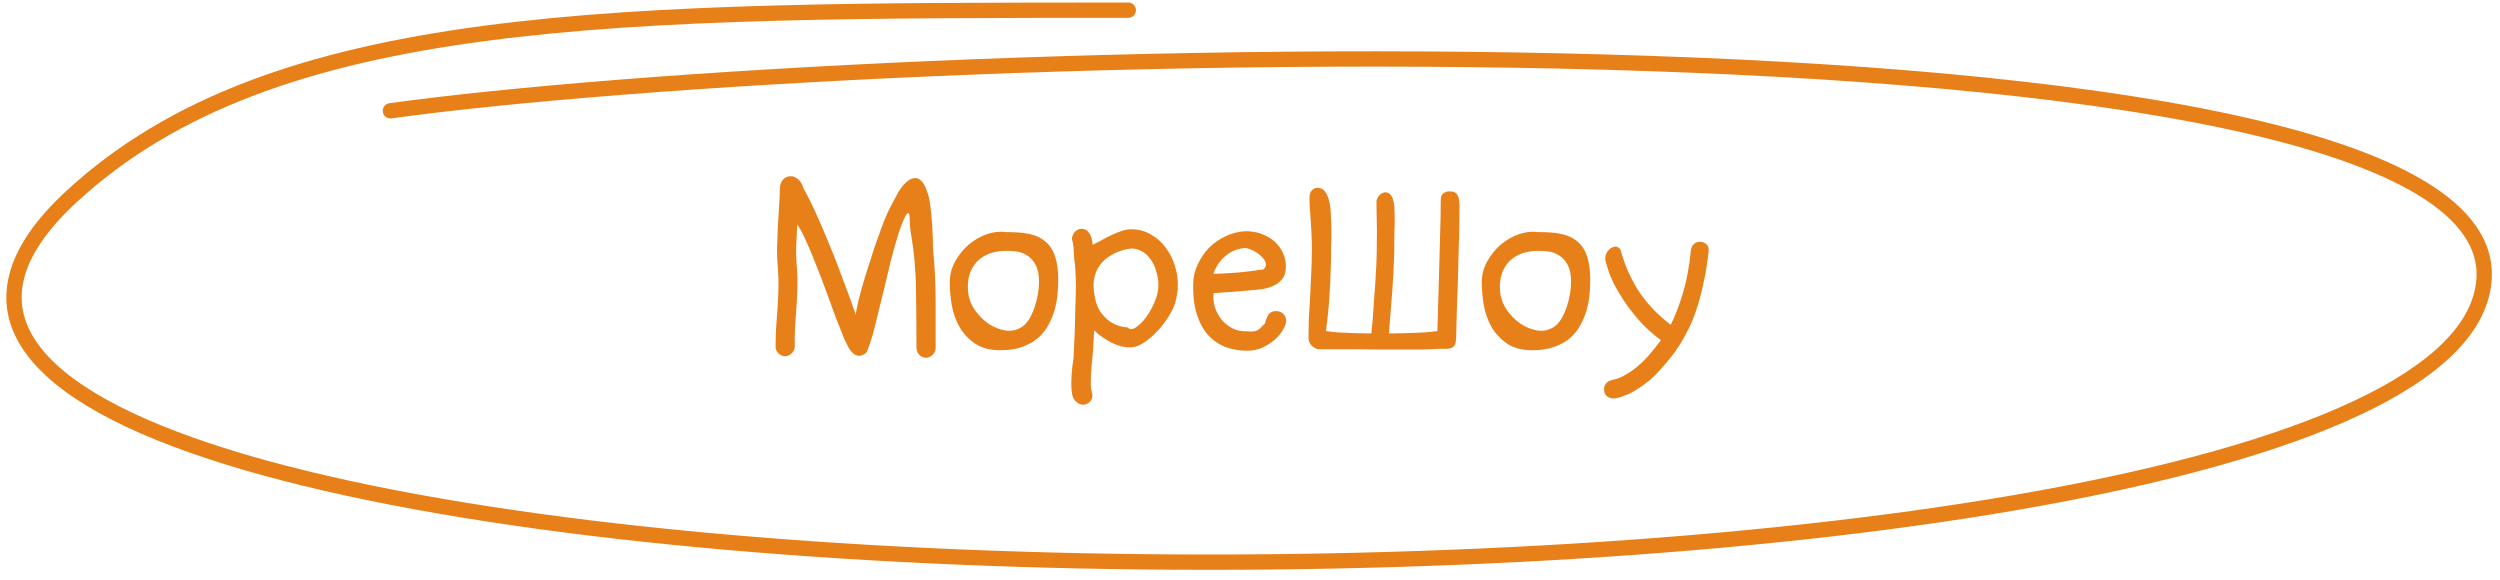 <?xml version="1.0" encoding="UTF-8"?> <svg xmlns="http://www.w3.org/2000/svg" width="250" height="58" viewBox="0 0 250 58" fill="none"><g clip-path="url(#clip0_1250_8945)"><g clip-path="url(#clip1_1250_8945)"><g clip-path="url(#clip2_1250_8945)"><path d="M112.829 1.02C61.68 1.02 27.341 1.02 7.144 19.662C-41.73 64.774 237.111 68.145 248.093 29.7C256.903 -1.142 86.989 4.471 39.04 11.079" stroke="#E78018" stroke-width="1.531" stroke-linecap="round"></path><path d="M77.989 18.848C78.005 18.448 78.117 18.144 78.325 17.936C78.533 17.728 78.765 17.624 79.021 17.624C79.293 17.608 79.549 17.704 79.789 17.912C80.045 18.104 80.229 18.408 80.341 18.824C80.693 19.432 81.085 20.208 81.517 21.152C81.949 22.096 82.397 23.136 82.861 24.272C83.341 25.408 83.813 26.616 84.277 27.896C84.757 29.16 85.221 30.432 85.669 31.712C85.573 31.696 85.565 31.464 85.645 31.016C85.725 30.552 85.861 29.968 86.053 29.264C86.245 28.56 86.477 27.776 86.749 26.912C87.021 26.048 87.293 25.208 87.565 24.392C87.853 23.576 88.125 22.832 88.381 22.16C88.653 21.488 88.885 20.976 89.077 20.624C89.317 20.16 89.565 19.696 89.821 19.232C90.093 18.752 90.437 18.352 90.853 18.032C91.173 17.824 91.469 17.76 91.741 17.84C92.013 17.92 92.237 18.128 92.413 18.464C92.701 19.04 92.885 19.584 92.965 20.096C93.045 20.592 93.109 21.16 93.157 21.8C93.189 22.072 93.213 22.376 93.229 22.712C93.245 23.032 93.261 23.368 93.277 23.72C93.293 24.072 93.301 24.416 93.301 24.752C93.317 25.088 93.341 25.392 93.373 25.664C93.501 27.2 93.565 28.736 93.565 30.272C93.565 31.792 93.565 33.328 93.565 34.88C93.501 35.2 93.365 35.432 93.157 35.576C92.949 35.736 92.733 35.8 92.509 35.768C92.285 35.752 92.085 35.648 91.909 35.456C91.733 35.28 91.645 35.024 91.645 34.688C91.645 32.752 91.629 30.832 91.597 28.928C91.581 27.024 91.405 25.112 91.069 23.192C91.005 22.824 90.973 22.392 90.973 21.896C90.973 21.768 90.965 21.648 90.949 21.536C90.933 21.424 90.901 21.352 90.853 21.32C90.821 21.288 90.765 21.312 90.685 21.392C90.621 21.456 90.533 21.608 90.421 21.848C90.181 22.376 89.949 23.016 89.725 23.768C89.501 24.52 89.277 25.328 89.053 26.192C88.845 27.04 88.637 27.912 88.429 28.808C88.221 29.688 88.013 30.536 87.805 31.352C87.613 32.168 87.421 32.92 87.229 33.608C87.037 34.28 86.845 34.824 86.653 35.24C86.381 35.496 86.101 35.608 85.813 35.576C85.541 35.544 85.293 35.376 85.069 35.072C84.909 34.88 84.693 34.48 84.421 33.872C84.165 33.248 83.877 32.52 83.557 31.688C83.253 30.84 82.925 29.944 82.573 29C82.221 28.04 81.869 27.128 81.517 26.264C81.181 25.384 80.853 24.608 80.533 23.936C80.229 23.248 79.957 22.752 79.717 22.448C79.685 23.168 79.653 23.896 79.621 24.632C79.605 25.352 79.629 26.072 79.693 26.792C79.741 27.432 79.757 28.088 79.741 28.76C79.725 29.416 79.693 30.08 79.645 30.752C79.597 31.424 79.549 32.096 79.501 32.768C79.469 33.424 79.461 34.072 79.477 34.712C79.429 35 79.317 35.216 79.141 35.36C78.965 35.52 78.773 35.608 78.565 35.624C78.373 35.64 78.181 35.584 77.989 35.456C77.797 35.328 77.653 35.12 77.557 34.832C77.557 34.192 77.573 33.544 77.605 32.888C77.653 32.216 77.701 31.544 77.749 30.872C77.797 30.2 77.829 29.536 77.845 28.88C77.861 28.208 77.845 27.56 77.797 26.936C77.733 26.264 77.701 25.592 77.701 24.92C77.717 24.248 77.741 23.576 77.773 22.904C77.821 22.216 77.861 21.536 77.893 20.864C77.941 20.192 77.973 19.52 77.989 18.848ZM100.616 23.216C101.48 23.2 102.232 23.256 102.872 23.384C103.528 23.512 104.072 23.76 104.504 24.128C104.952 24.48 105.28 24.968 105.488 25.592C105.712 26.216 105.824 27.016 105.824 27.992C105.824 28.424 105.8 28.904 105.752 29.432C105.704 29.944 105.608 30.464 105.464 30.992C105.32 31.504 105.112 32.008 104.84 32.504C104.584 32.984 104.24 33.416 103.808 33.8C103.376 34.168 102.848 34.464 102.224 34.688C101.616 34.912 100.888 35.024 100.04 35.024C98.999 35.024 98.151 34.8 97.496 34.352C96.84 33.904 96.32 33.344 95.936 32.672C95.567 32 95.311 31.272 95.168 30.488C95.04 29.688 94.975 28.936 94.975 28.232C94.975 27.48 95.159 26.776 95.528 26.12C95.895 25.464 96.352 24.904 96.895 24.44C97.456 23.976 98.064 23.632 98.719 23.408C99.391 23.184 100.024 23.12 100.616 23.216ZM100.352 25.088C99.68 25.12 99.103 25.256 98.624 25.496C98.144 25.736 97.76 26.048 97.472 26.432C97.183 26.816 96.984 27.256 96.871 27.752C96.775 28.248 96.76 28.76 96.823 29.288C96.888 29.88 97.112 30.456 97.496 31.016C97.879 31.56 98.335 32.016 98.864 32.384C99.407 32.736 99.975 32.96 100.568 33.056C101.16 33.136 101.712 33.008 102.224 32.672C102.48 32.496 102.712 32.24 102.92 31.904C103.128 31.552 103.304 31.168 103.448 30.752C103.592 30.336 103.704 29.904 103.784 29.456C103.864 29.008 103.904 28.592 103.904 28.208C103.904 27.488 103.792 26.92 103.568 26.504C103.344 26.072 103.056 25.752 102.704 25.544C102.368 25.32 101.984 25.184 101.552 25.136C101.136 25.088 100.736 25.072 100.352 25.088ZM107.466 40.016C107.338 39.856 107.25 39.632 107.202 39.344C107.154 39.056 107.13 38.736 107.13 38.384C107.13 38.112 107.138 37.832 107.154 37.544C107.186 37.256 107.21 36.984 107.226 36.728C107.258 36.472 107.29 36.24 107.322 36.032C107.354 35.824 107.37 35.656 107.37 35.528C107.386 35.288 107.402 34.912 107.418 34.4C107.45 33.888 107.474 33.312 107.49 32.672C107.506 32.016 107.522 31.336 107.538 30.632C107.57 29.928 107.586 29.272 107.586 28.664C107.586 28.04 107.57 27.504 107.538 27.056C107.522 26.592 107.49 26.28 107.442 26.12C107.41 25.8 107.386 25.472 107.37 25.136C107.37 24.784 107.33 24.448 107.25 24.128C107.234 24.064 107.218 24.008 107.202 23.96C107.202 23.896 107.202 23.824 107.202 23.744C107.218 23.728 107.226 23.704 107.226 23.672C107.306 23.4 107.434 23.2 107.61 23.072C107.786 22.944 107.97 22.88 108.162 22.88C108.482 22.88 108.738 23.024 108.93 23.312C109.122 23.584 109.234 23.976 109.266 24.488C109.586 24.328 109.906 24.16 110.226 23.984C110.562 23.792 110.89 23.624 111.21 23.48C111.546 23.32 111.866 23.192 112.17 23.096C112.49 22.984 112.802 22.928 113.106 22.928C113.858 22.928 114.522 23.104 115.098 23.456C115.69 23.792 116.178 24.224 116.562 24.752C116.962 25.28 117.266 25.872 117.474 26.528C117.682 27.184 117.786 27.824 117.786 28.448C117.786 29.088 117.69 29.72 117.498 30.344C117.386 30.712 117.17 31.152 116.85 31.664C116.546 32.16 116.178 32.64 115.746 33.104C115.33 33.552 114.882 33.936 114.402 34.256C113.922 34.576 113.458 34.736 113.01 34.736C112.37 34.736 111.73 34.568 111.09 34.232C110.45 33.896 109.89 33.496 109.41 33.032L109.338 34.424C109.306 35.096 109.25 35.768 109.17 36.44C109.106 37.112 109.074 37.784 109.074 38.456C109.074 38.68 109.098 38.88 109.146 39.056C109.21 39.232 109.242 39.392 109.242 39.536C109.242 39.808 109.146 40.032 108.954 40.208C108.778 40.384 108.562 40.472 108.306 40.472C108.002 40.472 107.722 40.32 107.466 40.016ZM109.386 29.048C109.482 29.976 109.706 30.696 110.058 31.208C110.426 31.704 110.81 32.064 111.21 32.288C111.674 32.56 112.194 32.712 112.77 32.744C112.978 32.968 113.25 32.968 113.586 32.744C113.938 32.504 114.282 32.16 114.618 31.712C114.954 31.248 115.242 30.728 115.482 30.152C115.722 29.56 115.842 29.016 115.842 28.52C115.842 28.088 115.778 27.656 115.65 27.224C115.538 26.776 115.362 26.376 115.122 26.024C114.898 25.672 114.618 25.392 114.282 25.184C113.946 24.96 113.554 24.848 113.106 24.848C113.058 24.848 112.922 24.872 112.698 24.92C112.49 24.952 112.234 25.024 111.93 25.136C111.642 25.232 111.33 25.384 110.994 25.592C110.674 25.784 110.378 26.04 110.106 26.36C109.85 26.664 109.65 27.04 109.506 27.488C109.362 27.92 109.322 28.44 109.386 29.048ZM125.155 29.024C123.891 29.136 122.627 29.232 121.363 29.312C121.299 29.776 121.339 30.24 121.483 30.704C121.627 31.152 121.843 31.56 122.131 31.928C122.435 32.296 122.795 32.592 123.211 32.816C123.643 33.04 124.115 33.144 124.627 33.128C124.979 33.16 125.251 33.16 125.443 33.128C125.635 33.08 125.787 33.016 125.899 32.936C126.011 32.84 126.107 32.744 126.187 32.648C126.267 32.552 126.371 32.456 126.499 32.36C126.563 32.056 126.667 31.776 126.811 31.52C126.971 31.248 127.235 31.112 127.603 31.112C127.923 31.112 128.171 31.208 128.347 31.4C128.523 31.592 128.611 31.808 128.611 32.048C128.611 32.32 128.507 32.632 128.299 32.984C128.107 33.32 127.835 33.648 127.483 33.968C127.131 34.272 126.715 34.536 126.235 34.76C125.771 34.968 125.267 35.072 124.723 35.072C124.003 35.072 123.307 34.96 122.635 34.736C121.979 34.496 121.395 34.112 120.883 33.584C120.387 33.056 119.995 32.36 119.707 31.496C119.419 30.632 119.291 29.568 119.323 28.304C119.339 27.664 119.491 27.04 119.779 26.432C120.067 25.808 120.443 25.256 120.907 24.776C121.387 24.296 121.939 23.912 122.563 23.624C123.187 23.32 123.851 23.152 124.555 23.12C125.163 23.12 125.715 23.216 126.211 23.408C126.707 23.6 127.131 23.856 127.483 24.176C127.835 24.496 128.107 24.872 128.299 25.304C128.491 25.736 128.587 26.192 128.587 26.672C128.587 27.184 128.467 27.592 128.227 27.896C128.003 28.184 127.715 28.408 127.363 28.568C127.027 28.728 126.659 28.84 126.259 28.904C125.859 28.952 125.491 28.992 125.155 29.024ZM124.459 24.8C123.851 24.864 123.347 25.032 122.947 25.304C122.547 25.56 122.227 25.848 121.987 26.168C121.699 26.536 121.483 26.944 121.339 27.392C122.187 27.36 123.027 27.312 123.859 27.248C124.691 27.168 125.523 27.064 126.355 26.936C126.515 26.792 126.595 26.632 126.595 26.456C126.595 26.264 126.515 26.072 126.355 25.88C126.211 25.688 126.027 25.512 125.803 25.352C125.595 25.192 125.363 25.064 125.107 24.968C124.867 24.856 124.651 24.8 124.459 24.8ZM137.692 23.144C137.692 22.632 137.684 22.128 137.668 21.632C137.668 21.136 137.66 20.624 137.644 20.096C137.708 19.824 137.828 19.616 138.004 19.472C138.18 19.312 138.356 19.232 138.532 19.232C138.74 19.232 138.908 19.304 139.036 19.448C139.164 19.592 139.26 19.784 139.324 20.024C139.388 20.248 139.428 20.512 139.444 20.816C139.46 21.104 139.468 21.4 139.468 21.704C139.468 21.864 139.468 22.016 139.468 22.16C139.468 22.304 139.468 22.44 139.468 22.568C139.452 22.696 139.444 22.816 139.444 22.928C139.444 23.04 139.444 23.144 139.444 23.24C139.444 23.96 139.436 24.648 139.42 25.304C139.404 25.944 139.38 26.576 139.348 27.2C139.316 27.824 139.276 28.448 139.228 29.072C139.18 29.68 139.132 30.296 139.084 30.92C139.052 31.272 139.02 31.664 138.988 32.096C138.956 32.528 138.924 32.944 138.892 33.344C139.42 33.344 139.932 33.336 140.428 33.32C140.924 33.304 141.38 33.288 141.796 33.272C142.228 33.256 142.612 33.232 142.948 33.2C143.284 33.168 143.548 33.136 143.74 33.104C143.772 32.288 143.796 31.456 143.812 30.608C143.844 29.76 143.868 28.952 143.884 28.184C143.932 26.6 143.972 25.12 144.004 23.744C144.052 22.352 144.076 21.104 144.076 20C144.076 19.68 144.164 19.456 144.34 19.328C144.516 19.2 144.716 19.136 144.94 19.136C145.164 19.136 145.34 19.168 145.468 19.232C145.596 19.296 145.692 19.392 145.756 19.52C145.836 19.632 145.884 19.784 145.9 19.976C145.932 20.152 145.948 20.36 145.948 20.6C145.948 21.304 145.94 21.992 145.924 22.664C145.924 23.32 145.908 23.968 145.876 24.608C145.86 25.232 145.844 25.856 145.828 26.48C145.812 27.104 145.796 27.736 145.78 28.376C145.748 29.24 145.716 30.12 145.684 31.016C145.652 31.912 145.628 32.864 145.612 33.872C145.596 34.128 145.556 34.328 145.492 34.472C145.428 34.6 145.34 34.696 145.228 34.76C145.116 34.824 144.972 34.864 144.796 34.88C144.636 34.88 144.46 34.88 144.268 34.88C144.156 34.88 144.036 34.88 143.908 34.88C143.796 34.88 143.676 34.888 143.548 34.904C143.244 34.92 142.78 34.936 142.156 34.952C141.532 34.952 140.812 34.952 139.996 34.952C139.308 34.952 138.596 34.952 137.86 34.952C137.14 34.952 136.436 34.944 135.748 34.928C135.156 34.928 134.604 34.928 134.092 34.928C133.596 34.928 133.164 34.928 132.796 34.928H131.908C131.796 34.928 131.676 34.896 131.548 34.832C131.42 34.768 131.3 34.688 131.188 34.592C131.092 34.496 131.012 34.384 130.948 34.256C130.884 34.112 130.852 33.96 130.852 33.8C130.852 33.192 130.86 32.576 130.876 31.952C130.908 31.312 130.948 30.656 130.996 29.984C131.028 29.184 131.068 28.36 131.116 27.512C131.164 26.664 131.188 25.784 131.188 24.872C131.188 24.28 131.172 23.712 131.14 23.168C131.108 22.624 131.076 22.112 131.044 21.632C131.012 21.264 130.988 20.928 130.972 20.624C130.956 20.32 130.948 20.04 130.948 19.784C130.948 19.448 131.028 19.2 131.188 19.04C131.348 18.864 131.532 18.776 131.74 18.776C132.06 18.776 132.308 18.896 132.484 19.136C132.676 19.376 132.82 19.696 132.916 20.096C133.012 20.496 133.068 20.952 133.084 21.464C133.116 21.976 133.132 22.504 133.132 23.048C133.132 23.208 133.132 23.376 133.132 23.552C133.132 23.712 133.132 23.872 133.132 24.032C133.132 24.192 133.124 24.352 133.108 24.512C133.108 24.672 133.108 24.832 133.108 24.992C133.108 25.776 133.092 26.52 133.06 27.224C133.044 27.928 133.012 28.608 132.964 29.264C132.932 29.92 132.884 30.56 132.82 31.184C132.756 31.808 132.684 32.448 132.604 33.104C132.78 33.136 133.02 33.168 133.324 33.2C133.644 33.232 134.004 33.256 134.404 33.272C134.804 33.288 135.236 33.304 135.7 33.32C136.164 33.336 136.644 33.344 137.14 33.344C137.156 33.104 137.18 32.84 137.212 32.552C137.244 32.264 137.268 32.008 137.284 31.784C137.332 31.032 137.38 30.312 137.428 29.624C137.492 28.936 137.54 28.248 137.572 27.56C137.62 26.872 137.652 26.168 137.668 25.448C137.684 24.728 137.692 23.96 137.692 23.144ZM153.819 23.216C154.683 23.2 155.435 23.256 156.075 23.384C156.731 23.512 157.275 23.76 157.707 24.128C158.155 24.48 158.483 24.968 158.691 25.592C158.915 26.216 159.027 27.016 159.027 27.992C159.027 28.424 159.003 28.904 158.955 29.432C158.907 29.944 158.811 30.464 158.667 30.992C158.523 31.504 158.315 32.008 158.043 32.504C157.787 32.984 157.443 33.416 157.011 33.8C156.579 34.168 156.051 34.464 155.427 34.688C154.819 34.912 154.091 35.024 153.243 35.024C152.203 35.024 151.355 34.8 150.699 34.352C150.043 33.904 149.523 33.344 149.139 32.672C148.771 32 148.515 31.272 148.371 30.488C148.243 29.688 148.179 28.936 148.179 28.232C148.179 27.48 148.363 26.776 148.731 26.12C149.099 25.464 149.555 24.904 150.099 24.44C150.659 23.976 151.267 23.632 151.923 23.408C152.595 23.184 153.227 23.12 153.819 23.216ZM153.555 25.088C152.883 25.12 152.307 25.256 151.827 25.496C151.347 25.736 150.963 26.048 150.675 26.432C150.387 26.816 150.187 27.256 150.075 27.752C149.979 28.248 149.963 28.76 150.027 29.288C150.091 29.88 150.315 30.456 150.699 31.016C151.083 31.56 151.539 32.016 152.067 32.384C152.611 32.736 153.179 32.96 153.771 33.056C154.363 33.136 154.915 33.008 155.427 32.672C155.683 32.496 155.915 32.24 156.123 31.904C156.331 31.552 156.507 31.168 156.651 30.752C156.795 30.336 156.907 29.904 156.987 29.456C157.067 29.008 157.107 28.592 157.107 28.208C157.107 27.488 156.995 26.92 156.771 26.504C156.547 26.072 156.259 25.752 155.907 25.544C155.571 25.32 155.187 25.184 154.755 25.136C154.339 25.088 153.939 25.072 153.555 25.088ZM170.869 25.112C170.741 26.264 170.573 27.304 170.365 28.232C170.173 29.16 169.949 30.016 169.693 30.8C169.453 31.568 169.173 32.264 168.853 32.888C168.549 33.512 168.221 34.096 167.869 34.64C167.517 35.184 167.133 35.696 166.717 36.176C166.317 36.656 165.901 37.12 165.469 37.568C165.197 37.84 164.885 38.104 164.533 38.36C164.181 38.632 163.813 38.88 163.429 39.104C163.045 39.328 162.661 39.504 162.277 39.632C161.909 39.776 161.581 39.848 161.293 39.848C161.149 39.848 161.021 39.816 160.909 39.752C160.797 39.704 160.701 39.64 160.621 39.56C160.541 39.48 160.485 39.384 160.453 39.272C160.421 39.16 160.405 39.048 160.405 38.936C160.405 38.728 160.469 38.536 160.597 38.36C160.725 38.184 160.933 38.064 161.221 38C161.733 37.888 162.221 37.688 162.685 37.4C163.149 37.128 163.581 36.808 163.981 36.44C164.381 36.088 164.757 35.696 165.109 35.264C165.461 34.848 165.789 34.432 166.093 34.016C165.501 33.584 164.909 33.072 164.317 32.48C163.741 31.872 163.205 31.224 162.709 30.536C162.213 29.832 161.773 29.112 161.389 28.376C161.021 27.624 160.749 26.88 160.573 26.144C160.557 26.128 160.549 26.112 160.549 26.096C160.549 26.064 160.549 26.04 160.549 26.024C160.533 26.008 160.525 25.984 160.525 25.952C160.525 25.92 160.525 25.888 160.525 25.856C160.525 25.68 160.557 25.52 160.621 25.376C160.685 25.232 160.765 25.112 160.861 25.016C160.957 24.904 161.069 24.816 161.197 24.752C161.325 24.688 161.445 24.656 161.557 24.656C161.669 24.656 161.781 24.704 161.893 24.8C162.005 24.88 162.077 25.008 162.109 25.184C162.541 26.688 163.157 28.04 163.957 29.24C164.773 30.44 165.813 31.52 167.077 32.48C167.525 31.568 167.933 30.504 168.301 29.288C168.669 28.056 168.933 26.632 169.093 25.016C169.141 24.728 169.245 24.52 169.405 24.392C169.565 24.248 169.757 24.176 169.981 24.176C170.221 24.176 170.429 24.248 170.605 24.392C170.781 24.52 170.869 24.72 170.869 24.992V25.112Z" fill="#E78018"></path></g></g></g><defs><clipPath id="clip0_1250_8945"><rect width="250" height="57.14" fill="white"></rect></clipPath><clipPath id="clip1_1250_8945"><rect width="250" height="57.14" fill="white"></rect></clipPath><clipPath id="clip2_1250_8945"><rect width="249.988" height="57.14" fill="white" transform="translate(0.006)"></rect></clipPath></defs></svg> 